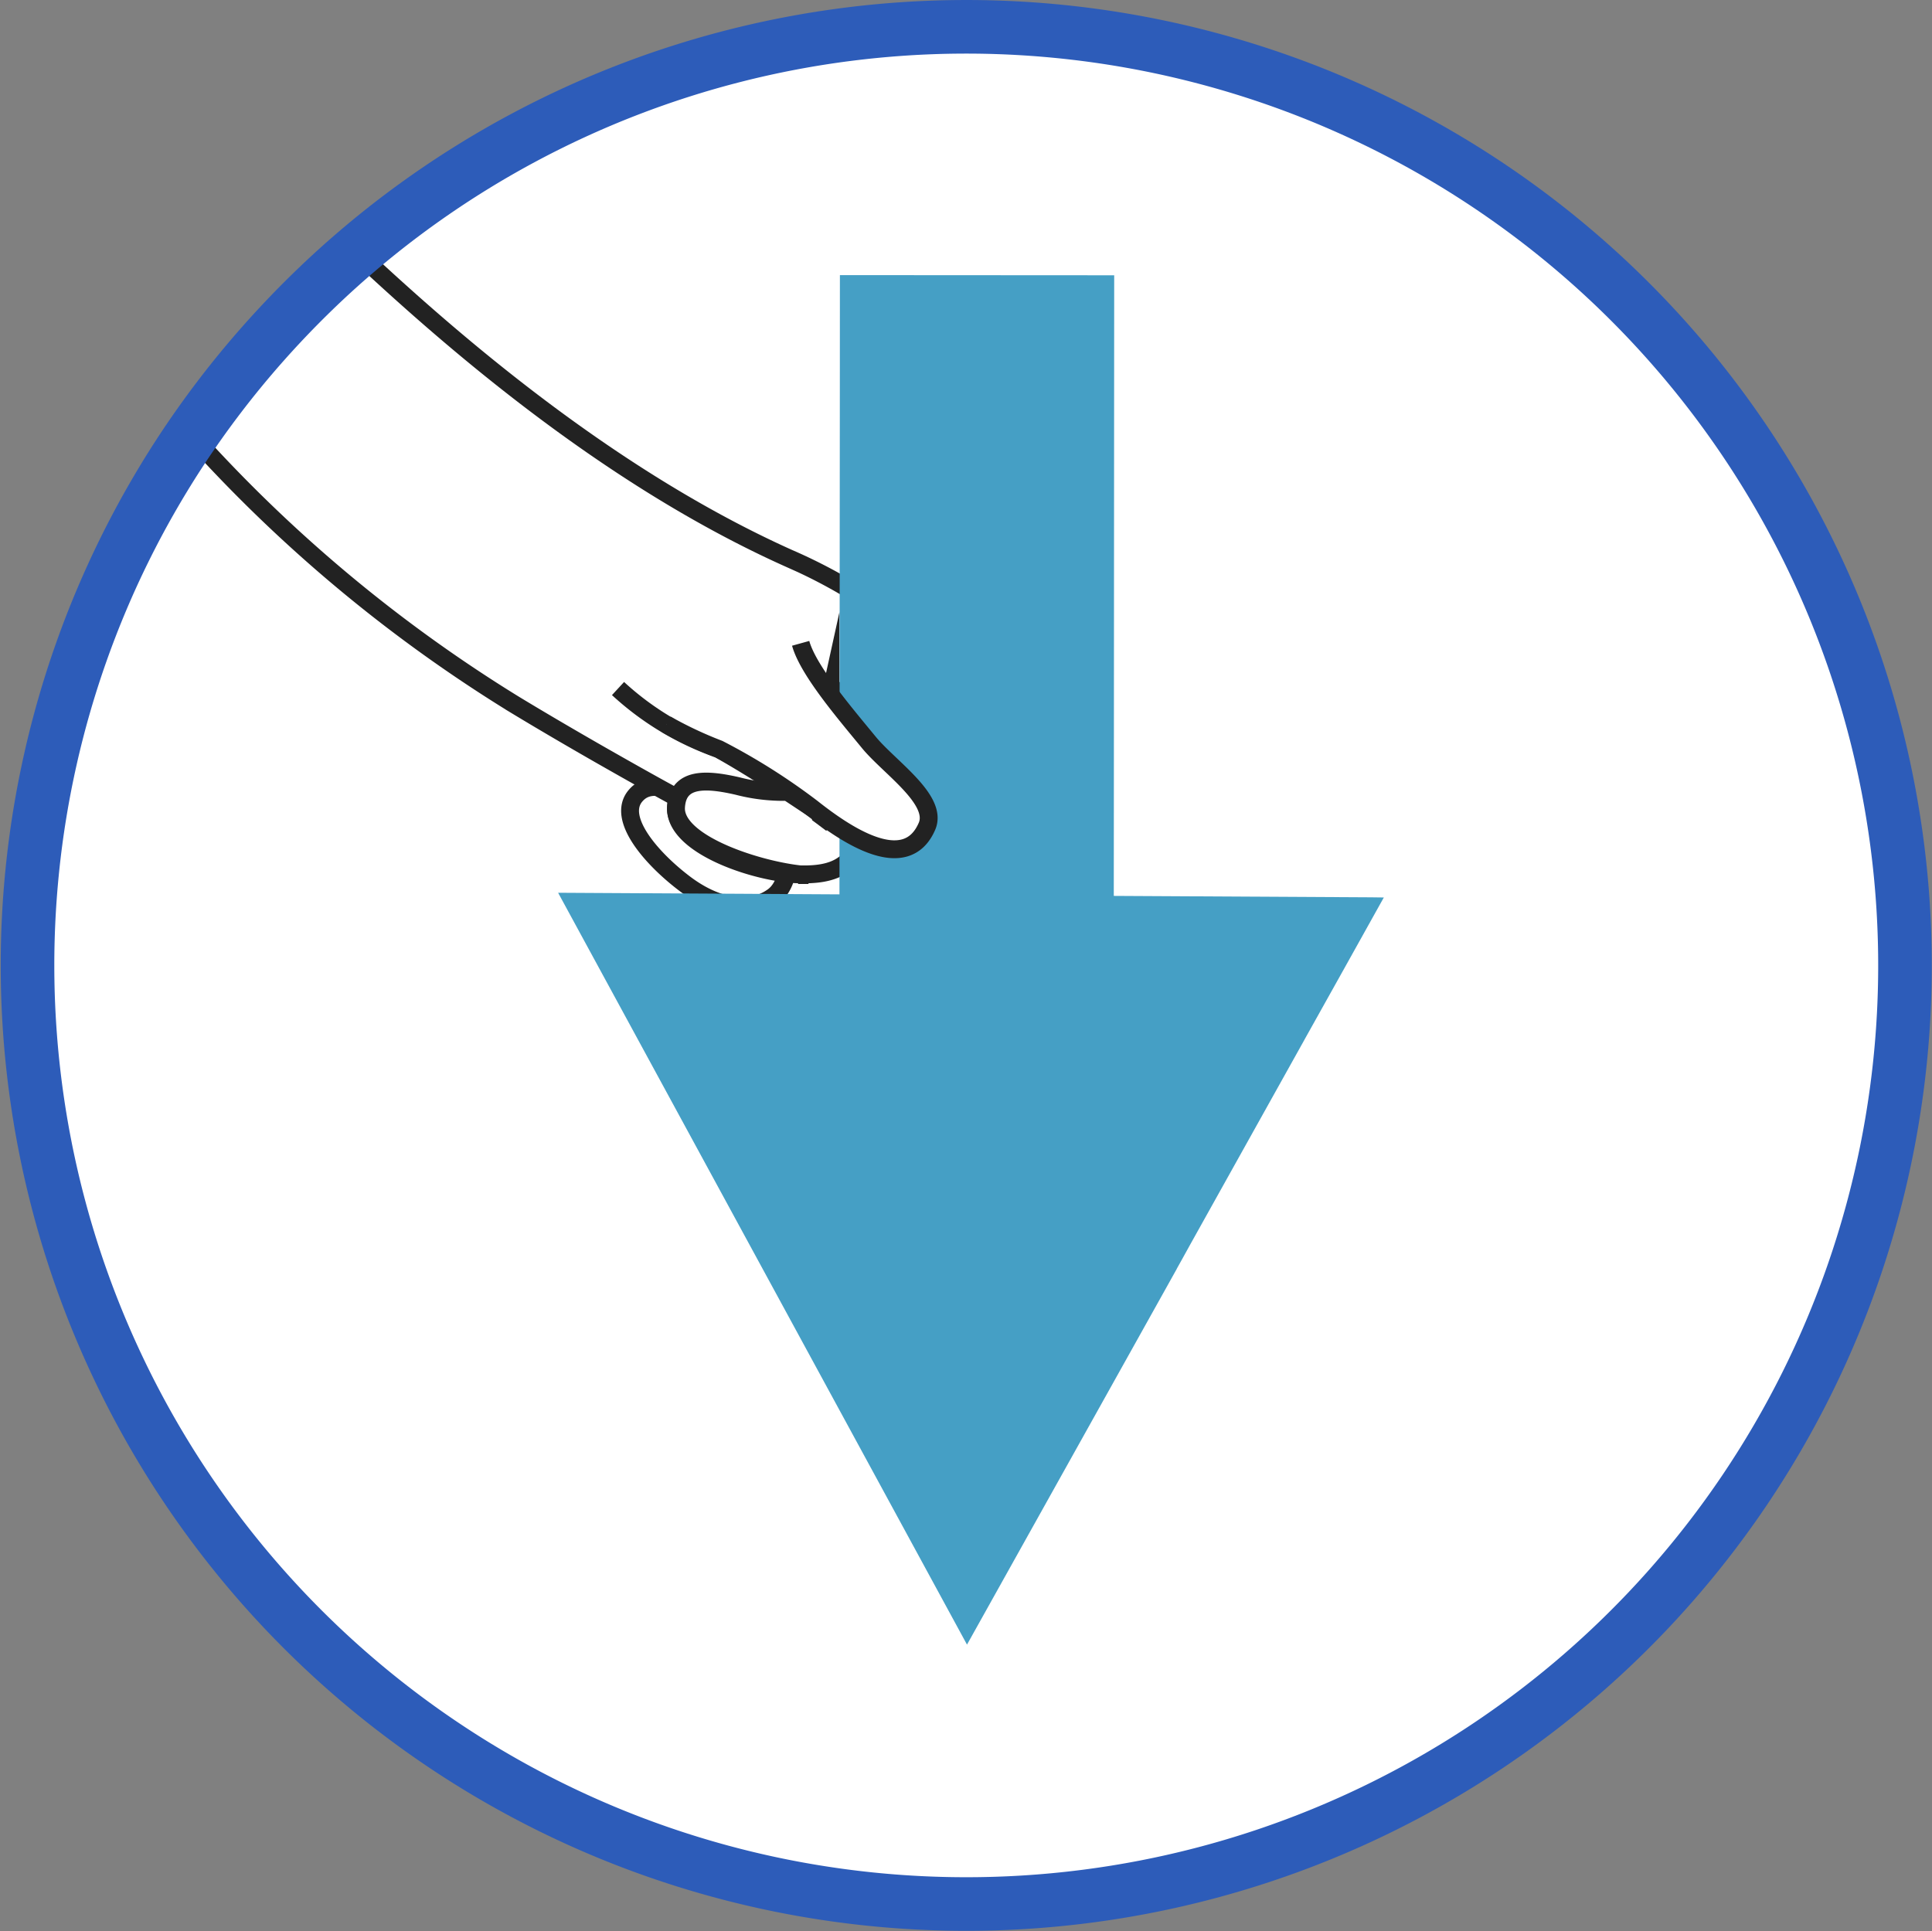 <svg xmlns="http://www.w3.org/2000/svg" width="108.145" height="108.104" viewBox="0 0 108.145 108.104">
  <rect x="0" y="0" width="108.145" height="108.104" fill="#808080" stroke="none"/>
  <g id="Group_1429" data-name="Group 1429" transform="translate(106.631 1.5) rotate(90)">
    <path id="Path_376" data-name="Path 376" d="M-329.131,1859.931a52.121,52.121,0,0,1-67.489,9.139,52.333,52.333,0,0,1-6.073-4.632,53.151,53.151,0,0,1-4.116-4.063,52.124,52.124,0,0,1-.39-69.5,52.117,52.117,0,0,1,73.564-4.507A52.114,52.114,0,0,1-329.131,1859.931Z" transform="translate(420.279 -1773.233)" fill="#fff"/>
    <g id="Group_587" data-name="Group 587" transform="translate(12.304 51.932)">
      <path id="Pink" d="M-333.668,1905.484s.739-.214,1.007.092-.206,1.5-.476,2.3c-.45,1.341-.846,2.395,0,3.115,1.263,1.07,3.524-.913,4.914-2.749s1.638-3.687.728-4.952-3.8-.949-4.851-.789c-1.463.225-2.81,1.062-2.6,2.023a1.306,1.306,0,0,0,1.271.958" transform="translate(363.884 -1891.862)" fill="#fff" stroke="#222" stroke-miterlimit="10" stroke-width="1"/>
      <path id="Middelvinger" d="M-344.538,1897.424s4.732-.515,4.816-.142a9.823,9.823,0,0,1-.28,3.332c-.4,1.755-.511,3.35,1.181,3.452,2.138.129,3.643-4.395,3.752-6.7s-.517-3.553-3.119-3.918a35.846,35.846,0,0,0-7.317.28,1.749,1.749,0,0,0-1.61,2.291C-346.789,1897.316-345.609,1897.532-344.538,1897.424Z" transform="translate(370.204 -1887.207)" fill="#fff" stroke="#222" stroke-miterlimit="10" stroke-width="1"/>
      <path id="Path_377" data-name="Path 377" d="M-361.087,1885.52l-.091,0c-2,.081-3.344.017-4.574.207-.118.02-.233.039-.348.062a7.374,7.374,0,0,0-1.625.53,3.511,3.511,0,0,0-.938.682,11.976,11.976,0,0,0-1.466,1.773c.042.009.085.017.128.028.075.017.148.032.224.05.013,0,.023.005.034.007a36.028,36.028,0,0,1,5.79,1.792.419.419,0,0,1,.07.031.022.022,0,0,1,.016.006l.125.056a3.55,3.55,0,0,1,.754.444.647.647,0,0,1,.051.049c1.072,1.017.479,2.96-.2,4.628-.055.14-.343.7-.8,1.546-.184.336-.394.721-.628,1.144-.425.768-.927,1.664-1.78,3.16-.629,1.1-1.7,2.955-2.838,4.833a82.01,82.01,0,0,1-15.134,18.119,53.9,53.9,0,0,1-6.258-4.773,54.874,54.874,0,0,1-4.242-4.187c4.619-4.917,12.728-13.987,17.451-24.516v0a29.254,29.254,0,0,1,3.907-6.526,11.672,11.672,0,0,1,3.911-3.015,12.407,12.407,0,0,1,3.913-.963c3.329-.331,7.4,1.386,7.606,2.6S-358.089,1885.383-361.087,1885.52Z" transform="translate(394.817 -1880.648)" fill="#fff" stroke="#222" stroke-miterlimit="10" stroke-width="1"/>
      <path id="Lijn_duim_onder" data-name="Lijn duim onder" d="M-343.612,1909.466a16.247,16.247,0,0,0,3.39-5.641,55.336,55.336,0,0,1,4.178-6.318" transform="translate(368.354 -1889.361)" fill="#fff" stroke="#222" stroke-miterlimit="10" stroke-width="1"/>
      <path id="Lijn_middelvinger" data-name="Lijn middelvinger" d="M-327.6,1900.416s0-.578,0-.582c-.112,2.311-1.665,7.541-3.8,7.413-1.693-.1-1.583-1.7-1.181-3.452a10.126,10.126,0,0,0,.326-2.8l.993-1.5" transform="translate(362.782 -1890.389)" fill="#fff" stroke="#222" stroke-miterlimit="10" stroke-width="1"/>
    </g>
    <path id="Path_378" data-name="Path 378" d="M55.753,12l.074.045.254.153.194.118.008,0,.247.15.548.331L76.9,24.792,34.017,46.2l.641-15.742-10.413-.371L6.508,29.451,0,29.219l.547-15.35,27.816.992,6.919.248.584-14.4L35.9,0l.615.372,3.3,1.994L43.653,4.69l.1.059,11.188,6.764" transform="matrix(0.999, -0.035, 0.035, 0.999, 12.879, 30.427)" fill="#459fc5"/>
    <path id="Duim" d="M-344.313,1900.957a21.932,21.932,0,0,0,1.384-2.94,35.364,35.364,0,0,1,3.291-5.213c1.42-1.793,3.817-5.241,1.028-6.441-1.484-.638-3.3,2.109-4.687,3.249-1.626,1.333-4.032,3.4-5.553,3.822" transform="translate(383.365 -1831.621)" fill="#fff" stroke="#222" stroke-miterlimit="10" stroke-width="1"/>
    <path id="Path_379" data-name="Path 379" d="M-328.378,1860.647a52.552,52.552,0,0,1-68.046,9.214,52.77,52.77,0,0,1-6.123-4.67,53.629,53.629,0,0,1-4.15-4.1,52.554,52.554,0,0,1-.394-70.073,52.547,52.547,0,0,1,74.172-4.544A52.544,52.544,0,0,1-328.378,1860.647Z" transform="translate(420.279 -1773.289)" fill="none" stroke="#2d5cb9" stroke-miterlimit="10" stroke-width="3"/>
  </g>
</svg>
